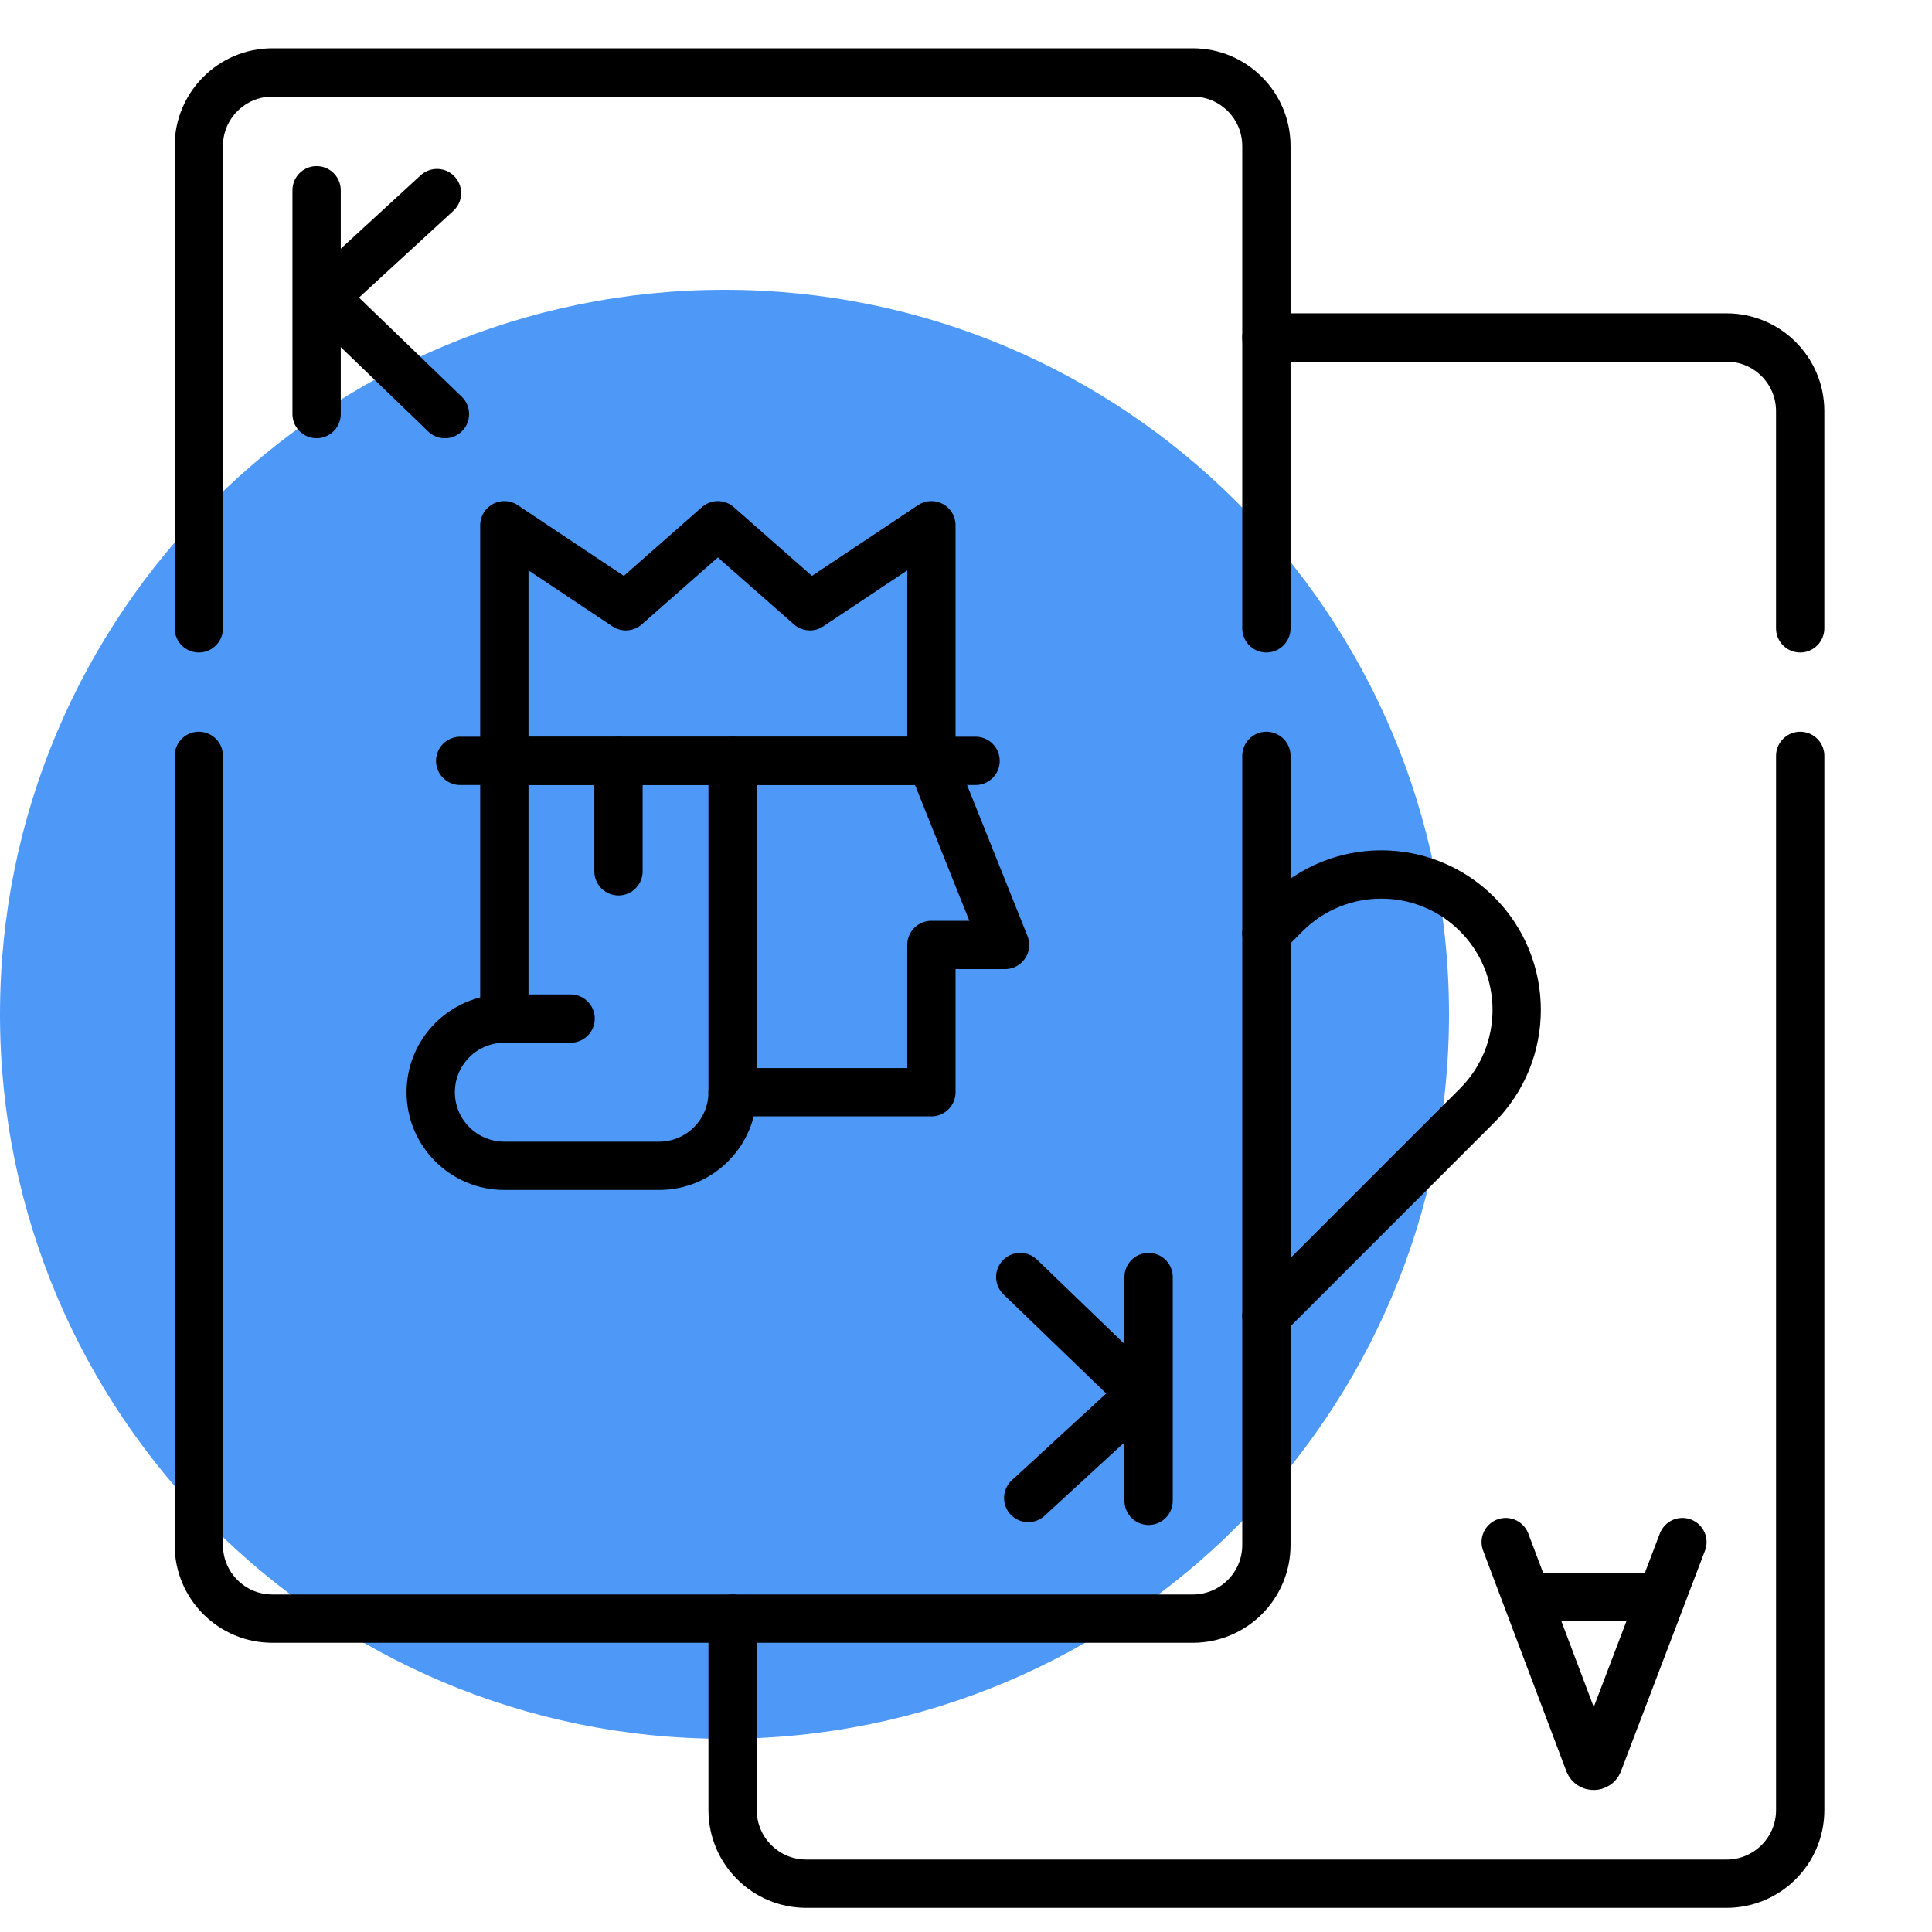 <?xml version="1.0" encoding="utf-8"?>
<svg width="80" height="80" viewBox="0 0 80 80" fill="none" xmlns="http://www.w3.org/2000/svg">
<path d="M30 72C46.568 72 60 58.568 60 42C60 25.432 46.568 12 30 12C13.432 12 0 25.432 0 42C0 58.568 13.432 72 30 72Z" fill="#4E99F8"/>
<path d="M74.543 31.299V74.952C74.543 76.634 73.178 78 71.494 78H33.385C31.701 78 30.335 76.634 30.335 74.952V67.025" stroke="black" stroke-width="2" stroke-miterlimit="10" stroke-linecap="round" stroke-linejoin="round"/>
<path d="M52.439 13.975H71.494C73.178 13.975 74.542 15.341 74.542 17.023V26.018" stroke="black" stroke-width="2" stroke-miterlimit="10" stroke-linecap="round" stroke-linejoin="round"/>
<path d="M69.665 63.854L66.185 72.991C66.114 73.165 65.868 73.165 65.796 72.992L62.348 63.854" stroke="black" stroke-width="2" stroke-miterlimit="10" stroke-linecap="round" stroke-linejoin="round"/>
<path d="M68.579 66.13H63.415" stroke="black" stroke-width="2" stroke-miterlimit="10" stroke-linecap="round" stroke-linejoin="round"/>
<path d="M52.439 54.503L61.161 45.781C63.35 43.592 63.35 40.042 61.161 37.852C58.971 35.663 55.421 35.663 53.232 37.852L52.439 38.645" stroke="black" stroke-width="2" stroke-miterlimit="10" stroke-linecap="round" stroke-linejoin="round"/>
<path d="M8.232 26.018V6.048C8.232 4.366 9.596 3 11.28 3H49.39C51.074 3 52.439 4.366 52.439 6.048V26.018" stroke="black" stroke-width="2" stroke-miterlimit="10" stroke-linecap="round" stroke-linejoin="round"/>
<path d="M52.439 31.299V63.976C52.439 65.659 51.074 67.024 49.39 67.024H11.28C9.596 67.024 8.232 65.659 8.232 63.976V31.299" stroke="black" stroke-width="2" stroke-miterlimit="10" stroke-linecap="round" stroke-linejoin="round"/>
<path d="M13.11 7.878V17.146" stroke="black" stroke-width="2" stroke-miterlimit="10" stroke-linecap="round" stroke-linejoin="round"/>
<path d="M18.095 7.995L13.406 12.305L18.424 17.146" stroke="black" stroke-width="2" stroke-miterlimit="10" stroke-linecap="round" stroke-linejoin="round"/>
<path d="M47.561 62.146V52.879" stroke="black" stroke-width="2" stroke-miterlimit="10" stroke-linecap="round" stroke-linejoin="round"/>
<path d="M42.576 62.029L47.264 57.719L42.247 52.879" stroke="black" stroke-width="2" stroke-miterlimit="10" stroke-linecap="round" stroke-linejoin="round"/>
<path d="M30.335 45.226H38.567V39.128H41.616L38.567 31.506" stroke="black" stroke-width="2" stroke-miterlimit="10" stroke-linecap="round" stroke-linejoin="round"/>
<path d="M20.884 42.177H23.628" stroke="black" stroke-width="2" stroke-miterlimit="10" stroke-linecap="round" stroke-linejoin="round"/>
<path d="M25.61 31.506V36.079" stroke="black" stroke-width="2" stroke-miterlimit="10" stroke-linecap="round" stroke-linejoin="round"/>
<path d="M20.884 31.506V42.177C19.2 42.177 17.835 43.542 17.835 45.226C17.835 46.909 19.2 48.274 20.884 48.274H27.286C28.97 48.274 30.335 46.909 30.335 45.226V31.506" stroke="black" stroke-width="2" stroke-miterlimit="10" stroke-linecap="round" stroke-linejoin="round"/>
<path d="M33.536 25.104L29.725 21.75L25.914 25.104L20.884 21.75V31.506H38.567V21.75L33.536 25.104Z" stroke="black" stroke-width="2" stroke-miterlimit="10" stroke-linecap="round" stroke-linejoin="round"/>
<path d="M19.055 31.506H40.396" stroke="black" stroke-width="2" stroke-miterlimit="10" stroke-linecap="round" stroke-linejoin="round"/>
</svg>
